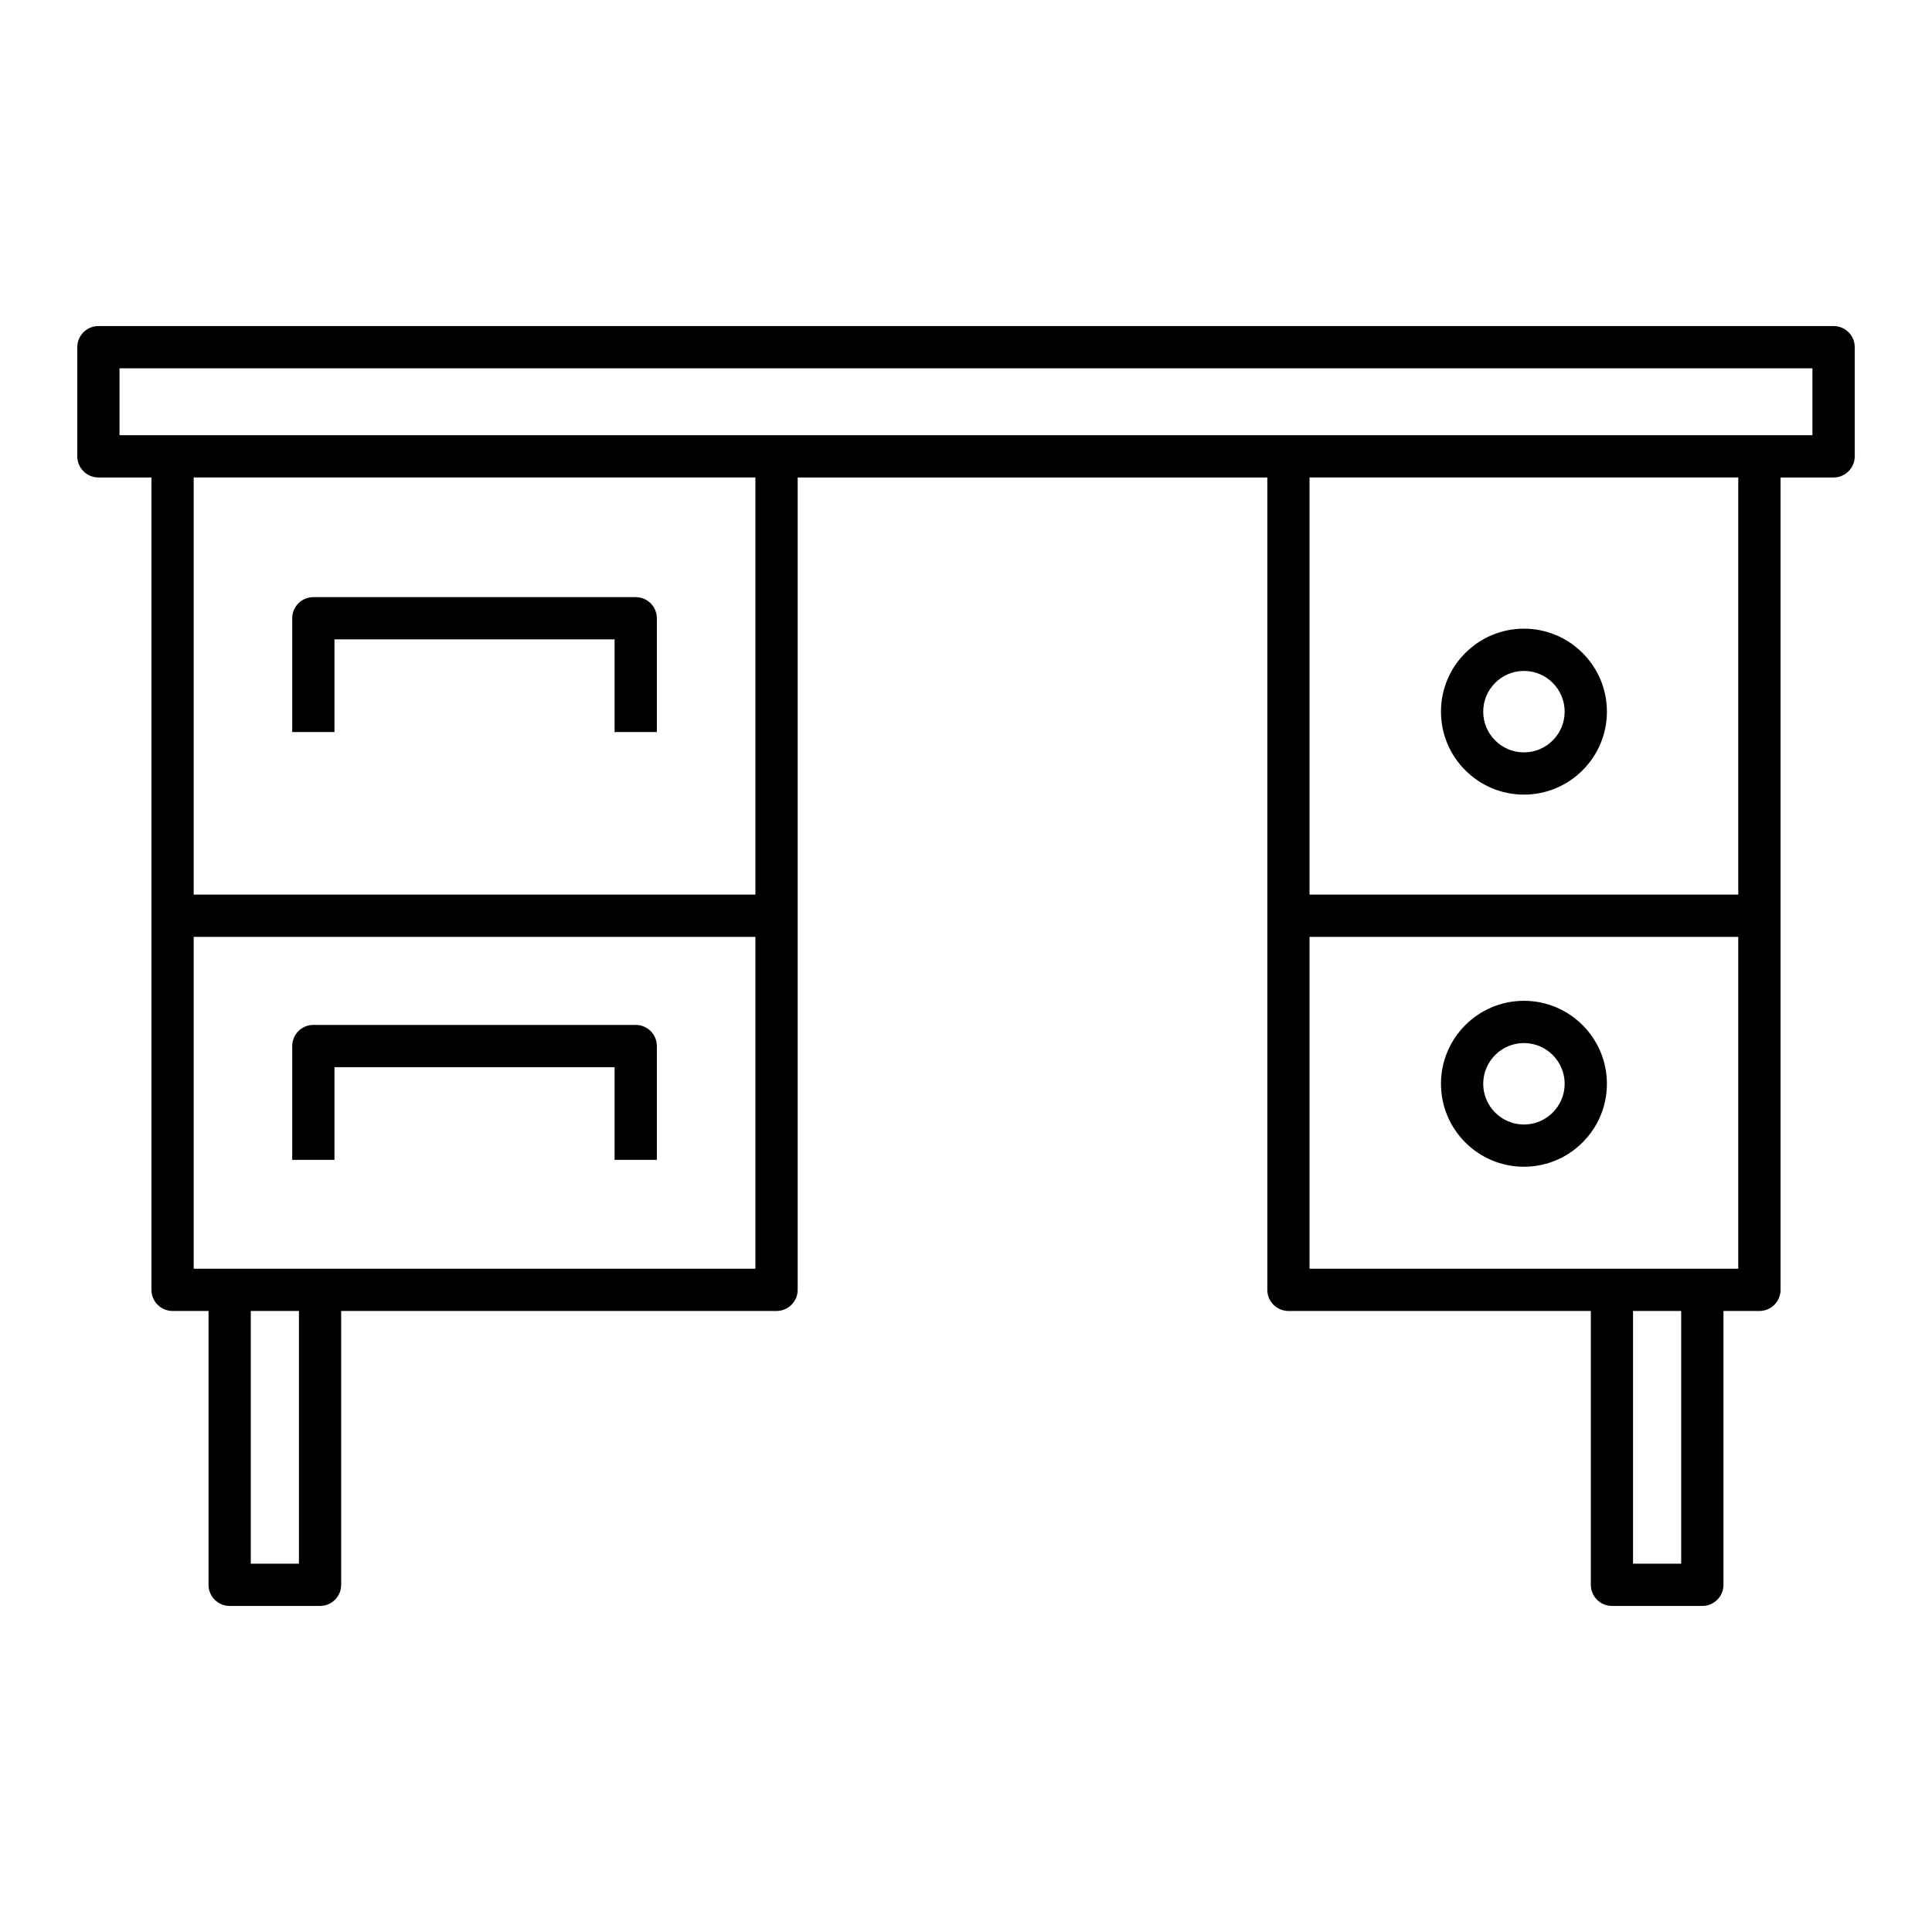 <?xml version="1.0" encoding="UTF-8"?>
<!-- Uploaded to: SVG Repo, www.svgrepo.com, Generator: SVG Repo Mixer Tools -->
<svg fill="#000000" width="800px" height="800px" version="1.1" viewBox="144 144 512 512" xmlns="http://www.w3.org/2000/svg">
 <g>
  <path d="m629.92 230.41h-459.84c-3.09 0-5.598 2.504-5.598 5.598v28.926c0 3.094 2.508 5.598 5.598 5.598h14.055v215.29c0 3.094 2.508 5.598 5.598 5.598h9.531v72.57c0 3.094 2.508 5.598 5.598 5.598h23.953c3.09 0 5.598-2.504 5.598-5.598v-72.57h115.38c3.09 0 5.598-2.504 5.598-5.598v-215.29h124.46v215.29c0 3.094 2.508 5.598 5.598 5.598h80.137v72.57c0 3.094 2.508 5.598 5.598 5.598h23.953c3.09 0 5.598-2.504 5.598-5.598v-72.57h9.531c3.09 0 5.598-2.504 5.598-5.598l0.004-215.29h14.055c3.09 0 5.598-2.504 5.598-5.598v-28.926c0-3.094-2.508-5.598-5.598-5.598zm-406.7 327.98h-12.758v-66.973h12.758zm120.97-78.168h-148.86v-87.941h148.86zm0-99.141h-148.86v-110.55h148.86zm245.34 177.31h-12.758v-66.973h12.758zm15.129-78.168h-113.62v-87.941h113.62zm0-99.141h-113.62v-110.55h113.62zm19.656-121.75h-448.64v-17.727h448.64z"/>
  <path d="m232.64 313.44h74.234v24.566h11.195v-30.164c0-3.094-2.508-5.598-5.598-5.598h-85.43c-3.09 0-5.598 2.504-5.598 5.598v30.164h11.195z"/>
  <path d="m232.64 426.81h74.234v24.566h11.195v-30.164c0-3.094-2.508-5.598-5.598-5.598h-85.43c-3.09 0-5.598 2.504-5.598 5.598v30.164h11.195z"/>
  <path d="m547.86 354.58c12.121 0 21.988-9.863 21.988-21.988s-9.863-21.988-21.988-21.988-21.988 9.863-21.988 21.988 9.863 21.988 21.988 21.988zm0-32.777c5.949 0 10.793 4.844 10.793 10.793 0 5.949-4.84 10.793-10.793 10.793-5.949 0-10.793-4.844-10.793-10.793 0-5.949 4.844-10.793 10.793-10.793z"/>
  <path d="m547.86 453.2c12.121 0 21.988-9.863 21.988-21.988s-9.863-21.988-21.988-21.988-21.988 9.863-21.988 21.988c0 12.129 9.863 21.988 21.988 21.988zm0-32.777c5.949 0 10.793 4.844 10.793 10.793 0 5.949-4.84 10.793-10.793 10.793-5.949 0-10.793-4.844-10.793-10.793 0-5.949 4.844-10.793 10.793-10.793z"/>
 </g>
</svg>